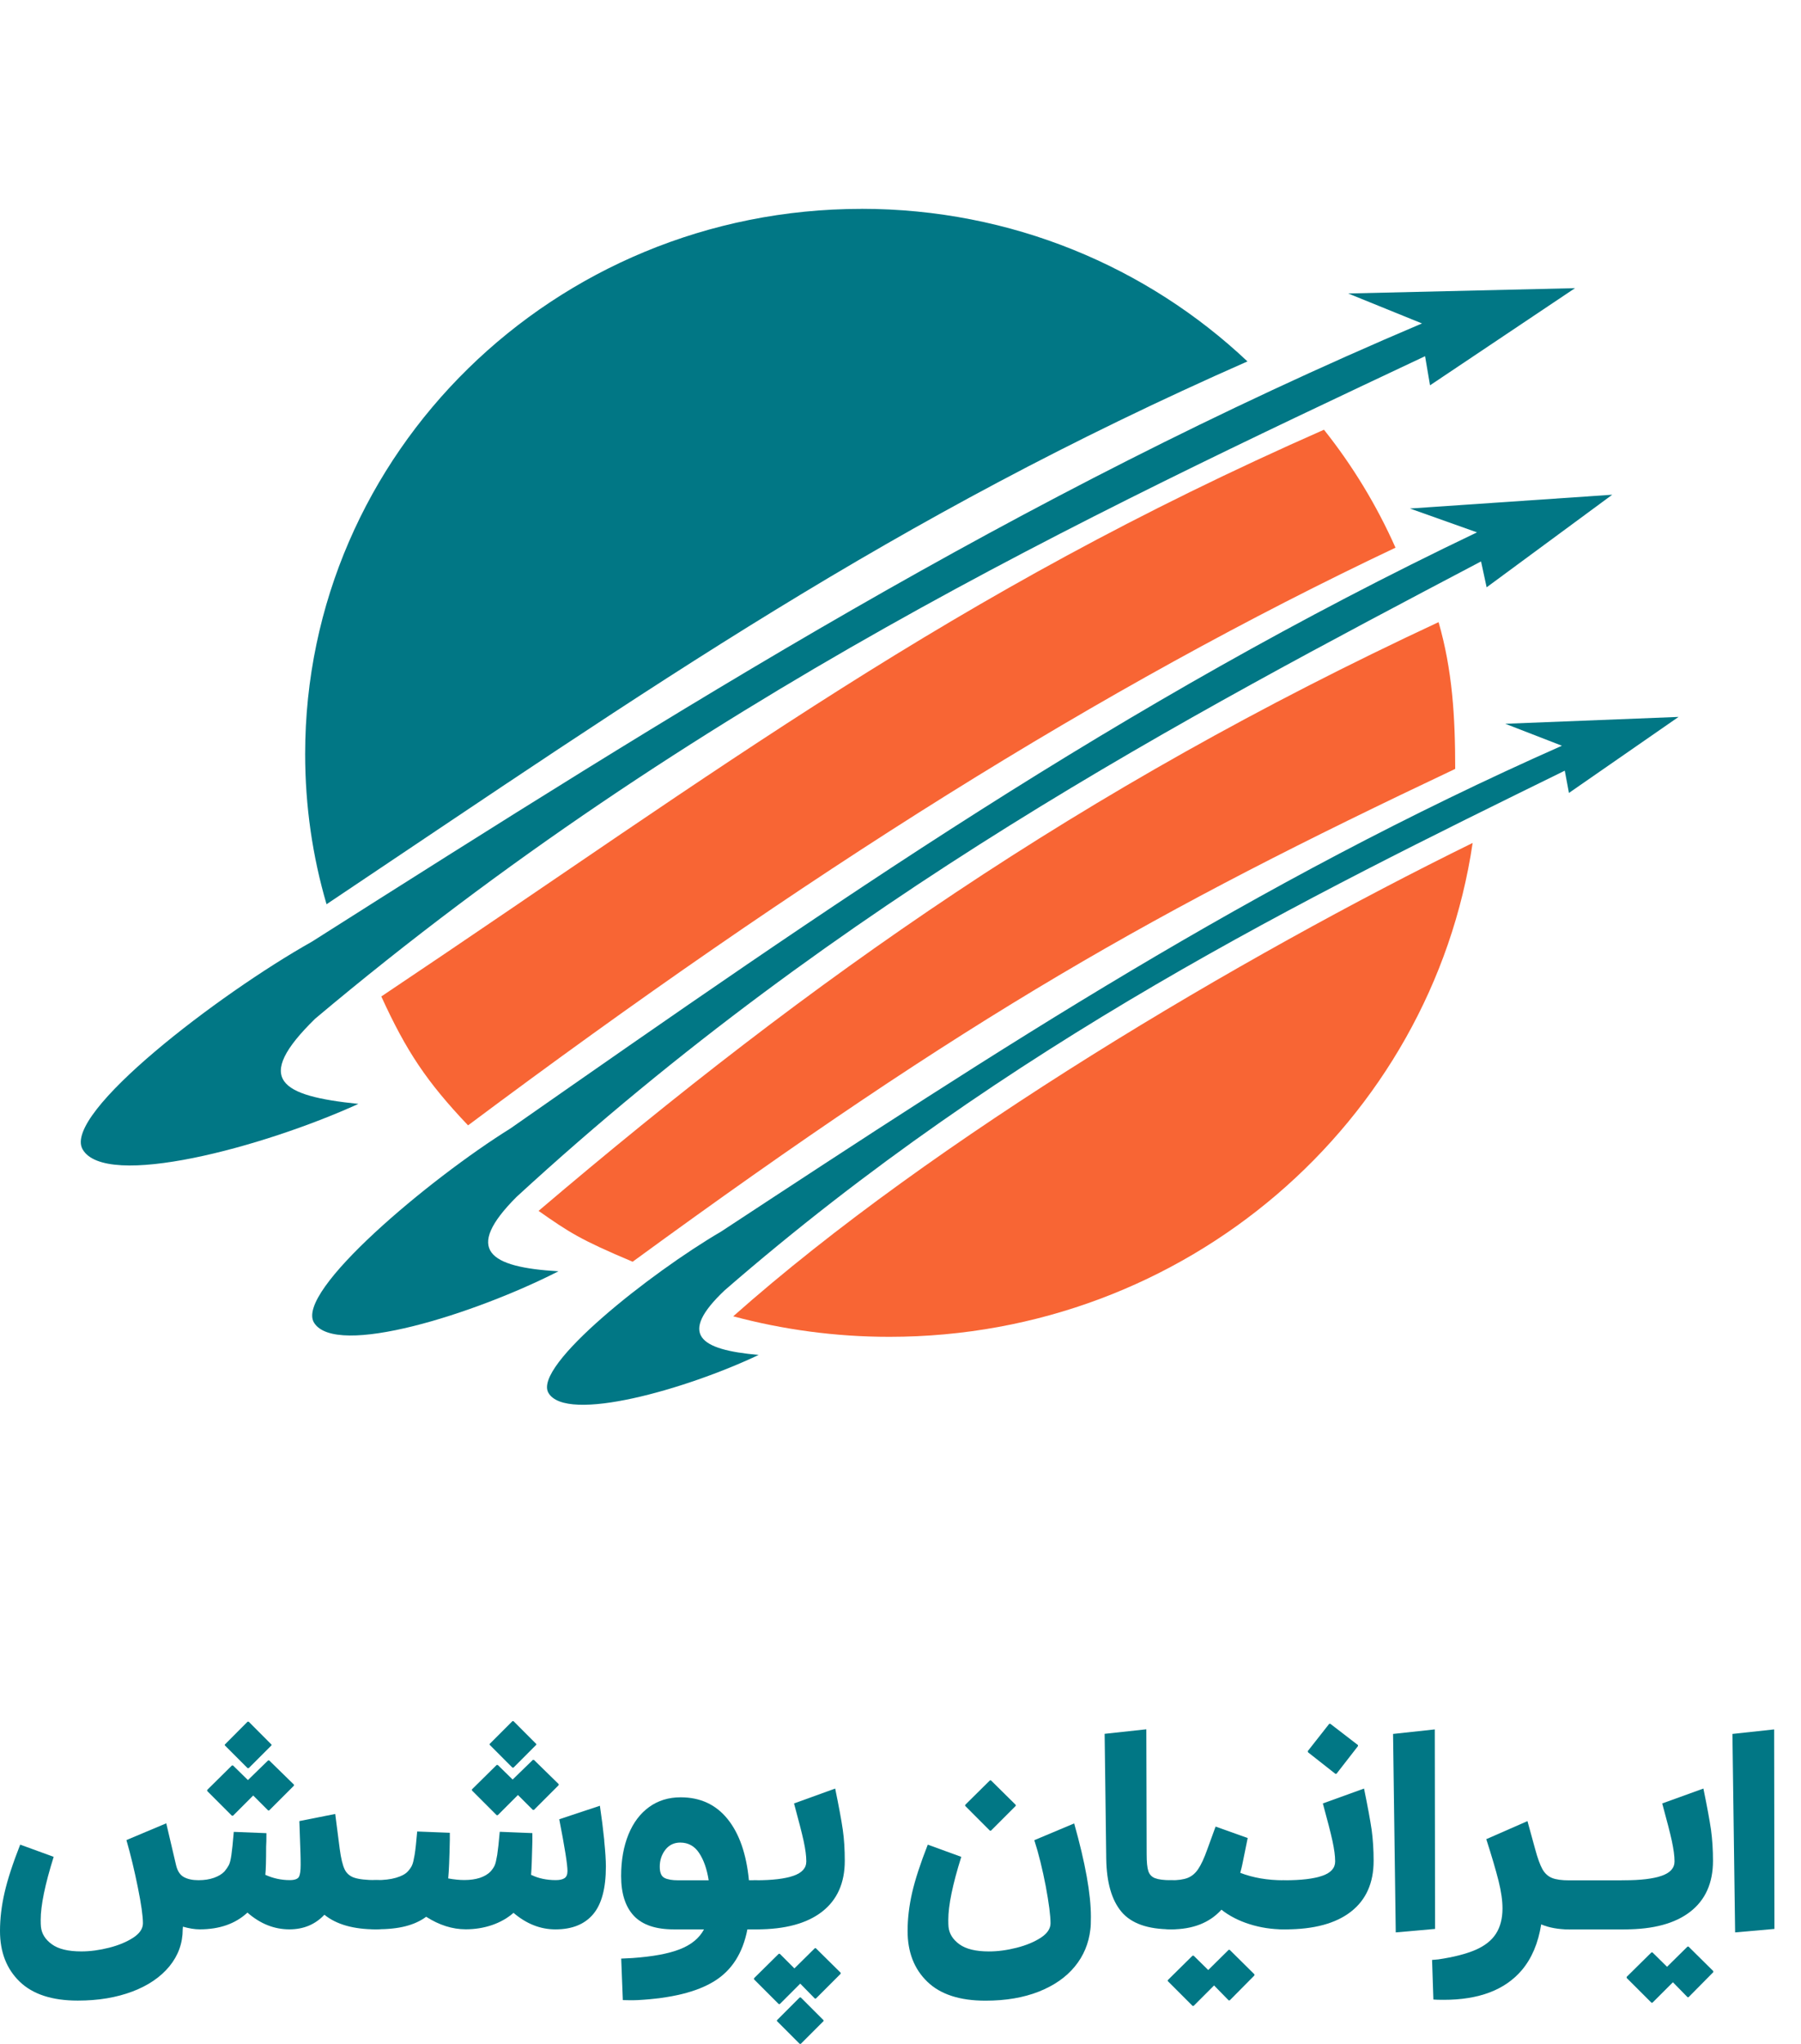<svg width="67" height="76" viewBox="0 0 67 76" fill="none" xmlns="http://www.w3.org/2000/svg">
<path d="M54.785 31.344C53.247 41.728 44.12 49.709 33.089 49.709C31.077 49.709 29.129 49.441 27.277 48.946C34.748 42.317 46.195 35.564 54.785 31.344Z" fill="#F86534"/>
<path d="M49.254 15.979C50.319 17.317 51.215 18.79 51.915 20.365C40.992 25.535 29.913 32.506 17.412 41.846C15.876 40.227 15.119 39.096 14.185 37.053C26.952 28.509 35.317 22.116 49.254 15.979Z" fill="#F86534"/>
<path d="M32.046 7.765C37.624 7.765 42.683 9.926 46.407 13.439C33.117 19.293 24.323 25.478 12.148 33.624C11.628 31.852 11.352 29.977 11.352 28.039C11.352 16.845 20.618 7.767 32.046 7.767" fill="#017785"/>
<path d="M52.9 12.027L50.154 10.913L58.593 10.715L53.199 14.328L53.015 13.245C40.425 19.177 25.823 26.027 11.725 37.879C9.395 40.156 10.445 40.751 13.332 41.048C9.772 42.667 3.913 44.232 3.071 42.733C2.325 41.403 8.144 36.959 11.599 35.018C25.328 26.311 37.732 18.459 52.9 12.027Z" fill="#017785"/>
<path d="M54.945 19.795L52.452 18.909L59.978 18.396L55.305 21.839L55.097 20.876C44.092 26.674 31.331 33.369 19.216 44.506C17.242 46.483 18.188 47.122 20.776 47.272C17.662 48.86 12.495 50.491 11.683 49.184C10.965 48.027 15.982 43.83 18.99 41.96C30.9 33.643 41.663 26.141 54.947 19.795" fill="#017785"/>
<path d="M58.109 27.731L55.998 26.913L62.445 26.658L58.367 29.485L58.212 28.657C48.661 33.345 37.588 38.754 26.959 47.979C25.221 49.622 26.015 50.19 28.224 50.382C25.523 51.663 21.066 52.931 20.403 51.794C19.814 50.787 24.211 47.322 26.825 45.796C37.212 38.975 46.597 32.825 58.109 27.728" fill="#017785"/>
<path d="M53.518 23.135C54.031 24.923 54.136 26.643 54.136 28.591C42.976 33.871 36.202 37.666 23.535 46.917C21.573 46.091 21.171 45.82 20.035 45.026C30.209 36.375 40.117 29.38 53.515 23.135" fill="#F86534"/>
<path d="M14.597 70.182C14.768 70.359 14.854 70.574 14.854 70.825C14.854 71.076 14.768 71.291 14.597 71.471C14.425 71.651 14.222 71.742 13.985 71.742C13.157 71.742 12.517 71.562 12.068 71.199C11.725 71.562 11.291 71.742 10.765 71.742C10.2 71.742 9.68 71.534 9.205 71.119C8.757 71.534 8.165 71.742 7.428 71.742C7.243 71.742 7.037 71.708 6.805 71.642L6.797 71.742C6.797 72.256 6.631 72.713 6.303 73.116C5.974 73.516 5.514 73.831 4.926 74.053C4.337 74.276 3.66 74.391 2.894 74.391C1.94 74.391 1.217 74.156 0.731 73.685C0.243 73.213 0 72.585 0 71.802C0 71.342 0.057 70.868 0.169 70.379C0.28 69.891 0.474 69.296 0.751 68.591L1.997 69.045C1.674 70.074 1.514 70.854 1.514 71.388C1.514 71.505 1.517 71.594 1.523 71.645C1.549 71.902 1.683 72.119 1.929 72.296C2.171 72.474 2.537 72.562 3.026 72.562C3.354 72.562 3.7 72.516 4.057 72.425C4.417 72.334 4.714 72.208 4.957 72.051C5.197 71.894 5.317 71.713 5.317 71.516C5.317 71.245 5.254 70.802 5.128 70.182C5.003 69.562 4.863 68.977 4.703 68.422L6.185 67.799L6.551 69.359C6.603 69.576 6.7 69.722 6.843 69.799C6.985 69.876 7.163 69.914 7.383 69.914C7.603 69.914 7.791 69.885 7.96 69.825C8.128 69.765 8.257 69.688 8.351 69.588C8.423 69.502 8.477 69.422 8.514 69.351C8.551 69.279 8.583 69.154 8.608 68.977C8.634 68.799 8.665 68.511 8.697 68.117L9.911 68.165C9.911 68.397 9.908 68.562 9.9 68.668C9.9 69.177 9.891 69.525 9.871 69.714C10.16 69.845 10.463 69.911 10.78 69.911C10.965 69.911 11.08 69.868 11.125 69.782C11.165 69.702 11.185 69.556 11.185 69.337C11.185 69.159 11.182 69.008 11.177 68.882L11.137 67.716L12.471 67.451L12.639 68.757C12.685 69.099 12.745 69.348 12.817 69.502C12.888 69.656 13.011 69.765 13.182 69.822C13.354 69.879 13.625 69.911 13.994 69.911C14.231 69.911 14.434 69.999 14.605 70.177L14.597 70.182ZM10.014 65.46L10.934 66.359V66.4L10.014 67.319H9.974L9.42 66.765L8.668 67.517H8.628L7.708 66.597V66.557L8.628 65.648H8.668L9.223 66.191L9.974 65.46H10.014ZM9.251 65.748H9.211L8.363 64.9V64.871L9.211 64.019H9.251L10.1 64.871V64.9L9.251 65.748Z" fill="#017785"/>
<path d="M22.477 68.44C22.52 68.86 22.54 69.18 22.54 69.403C22.54 70.211 22.383 70.805 22.065 71.18C21.748 71.554 21.283 71.743 20.663 71.743C20.103 71.743 19.583 71.537 19.103 71.128C18.88 71.325 18.611 71.477 18.303 71.583C17.994 71.688 17.669 71.74 17.326 71.74C16.831 71.74 16.34 71.585 15.854 71.274C15.643 71.431 15.389 71.548 15.088 71.625C14.789 71.703 14.426 71.74 13.997 71.74C13.76 71.74 13.554 71.648 13.38 71.463C13.206 71.28 13.117 71.063 13.117 70.811C13.117 70.56 13.203 70.348 13.374 70.174C13.546 70 13.754 69.911 13.997 69.911C14.286 69.911 14.531 69.883 14.734 69.823C14.937 69.763 15.083 69.686 15.174 69.585C15.246 69.505 15.3 69.428 15.331 69.354C15.366 69.277 15.394 69.148 15.426 68.963C15.457 68.777 15.486 68.491 15.52 68.103L16.734 68.151V68.417C16.72 69.108 16.7 69.585 16.674 69.848C16.891 69.888 17.091 69.908 17.277 69.908C17.494 69.908 17.688 69.88 17.854 69.826C18.023 69.768 18.151 69.691 18.246 69.594C18.317 69.514 18.371 69.437 18.403 69.363C18.437 69.288 18.466 69.157 18.497 68.974C18.526 68.788 18.557 68.503 18.591 68.114L19.805 68.163V68.468C19.791 69.06 19.777 69.477 19.757 69.714C20.026 69.846 20.334 69.911 20.677 69.911C20.823 69.911 20.931 69.885 21.003 69.837C21.074 69.788 21.111 69.7 21.111 69.574C21.111 69.331 21.008 68.688 20.805 67.648L22.317 67.146C22.383 67.586 22.437 68.017 22.48 68.434L22.477 68.44ZM19.863 65.44L20.783 66.34V66.38L19.863 67.3H19.823L19.268 66.746L18.517 67.497H18.477L17.557 66.577V66.537L18.477 65.629H18.517L19.071 66.171L19.823 65.44H19.863ZM19.103 65.728H19.063L18.214 64.877V64.849L19.063 64H19.103L19.951 64.849V64.877L19.103 65.728Z" fill="#017785"/>
<path d="M28.704 70.183C28.876 70.361 28.962 70.575 28.962 70.826C28.962 71.078 28.876 71.292 28.704 71.472C28.533 71.652 28.324 71.743 28.081 71.743H27.804C27.633 72.626 27.224 73.269 26.573 73.669C25.924 74.072 24.979 74.303 23.733 74.372C23.607 74.377 23.499 74.38 23.407 74.377C23.316 74.375 23.236 74.372 23.17 74.372L23.11 72.829L23.524 72.809C24.276 72.755 24.864 72.649 25.287 72.483C25.713 72.318 26.013 72.072 26.19 71.743H25.064C24.393 71.743 23.899 71.575 23.582 71.24C23.265 70.903 23.107 70.412 23.107 69.758C23.107 69.172 23.199 68.658 23.379 68.215C23.559 67.775 23.816 67.432 24.15 67.192C24.482 66.952 24.873 66.832 25.322 66.832C26.053 66.832 26.636 67.103 27.07 67.643C27.504 68.183 27.767 68.941 27.861 69.915H28.079C28.322 69.915 28.53 70.003 28.701 70.18L28.704 70.183ZM24.719 69.829C24.833 69.889 25.005 69.918 25.227 69.918H26.364C26.299 69.498 26.179 69.158 26.007 68.9C25.836 68.643 25.602 68.515 25.307 68.515C25.076 68.515 24.893 68.603 24.753 68.781C24.616 68.958 24.544 69.169 24.544 69.412C24.544 69.629 24.602 69.769 24.716 69.826L24.719 69.829Z" fill="#017785"/>
<path d="M27.473 70.189C27.642 70.009 27.847 69.917 28.09 69.917H28.119C28.739 69.917 29.204 69.86 29.521 69.749C29.839 69.637 29.996 69.46 29.996 69.214C29.996 69.011 29.962 68.757 29.896 68.454C29.83 68.151 29.71 67.689 29.539 67.06L31.07 66.506C31.207 67.171 31.302 67.683 31.353 68.037C31.404 68.391 31.427 68.777 31.427 69.194C31.427 70.017 31.144 70.649 30.581 71.086C30.019 71.523 29.207 71.743 28.147 71.743H28.087C27.85 71.743 27.647 71.651 27.476 71.471C27.305 71.288 27.219 71.074 27.219 70.826C27.219 70.577 27.302 70.369 27.47 70.189H27.473ZM30.353 72.446L31.273 73.354V73.394L30.353 74.314H30.313L29.77 73.76L29.01 74.52H28.97L28.05 73.6V73.56L28.97 72.651H29.01L29.553 73.194L30.313 72.443H30.353V72.446ZM29.75 74.274H29.79L30.639 75.123V75.151L29.79 76H29.75L28.902 75.151V75.123L29.75 74.274Z" fill="#017785"/>
<path d="M34.495 73.686C34.007 73.214 33.764 72.586 33.764 71.803C33.764 71.343 33.821 70.869 33.932 70.38C34.044 69.892 34.238 69.297 34.515 68.592L35.761 69.046C35.438 70.074 35.278 70.854 35.278 71.389C35.278 71.506 35.281 71.594 35.286 71.646C35.312 71.903 35.447 72.12 35.692 72.297C35.935 72.474 36.301 72.563 36.789 72.563C37.118 72.563 37.464 72.517 37.821 72.426C38.181 72.334 38.478 72.209 38.721 72.052C38.961 71.894 39.081 71.714 39.081 71.517C39.081 71.229 39.021 70.769 38.904 70.14C38.783 69.512 38.644 68.94 38.478 68.426L39.961 67.803C40.375 69.272 40.583 70.429 40.583 71.272C40.583 71.489 40.578 71.646 40.563 71.746C40.503 72.266 40.312 72.726 39.986 73.123C39.661 73.52 39.215 73.831 38.646 74.057C38.081 74.28 37.418 74.394 36.661 74.394C35.706 74.394 34.984 74.16 34.498 73.689L34.495 73.686ZM35.907 67.152V67.112L36.826 66.203H36.866L37.786 67.112V67.152L36.866 68.072H36.826L35.907 67.152Z" fill="#017785"/>
<path d="M41.722 71.091C41.357 70.657 41.168 70.002 41.154 69.125L41.094 64.471L42.645 64.303L42.657 68.945C42.657 69.237 42.677 69.445 42.719 69.574C42.762 69.703 42.845 69.791 42.971 69.84C43.096 69.888 43.294 69.914 43.562 69.914C43.799 69.914 44.002 70.002 44.174 70.18C44.345 70.357 44.431 70.571 44.431 70.823C44.431 71.074 44.345 71.288 44.174 71.468C44.002 71.648 43.799 71.74 43.562 71.74C42.699 71.74 42.085 71.522 41.719 71.088L41.722 71.091Z" fill="#017785"/>
<path d="M48.382 70.188C48.55 70.371 48.633 70.583 48.633 70.826C48.633 71.068 48.547 71.291 48.376 71.471C48.205 71.651 48.002 71.743 47.762 71.743C47.313 71.743 46.888 71.677 46.482 71.548C46.076 71.42 45.73 71.24 45.439 71.011C44.996 71.5 44.373 71.743 43.562 71.743C43.325 71.743 43.122 71.651 42.95 71.471C42.779 71.288 42.693 71.074 42.693 70.826C42.693 70.577 42.779 70.36 42.95 70.183C43.122 70.006 43.325 69.917 43.562 69.917C43.825 69.917 44.033 69.888 44.185 69.828C44.336 69.768 44.468 69.66 44.576 69.497C44.685 69.337 44.799 69.091 44.916 68.76L45.222 67.92L46.416 68.346L46.219 69.314C46.205 69.386 46.179 69.497 46.139 69.64C46.613 69.823 47.153 69.917 47.759 69.917C48.002 69.917 48.208 70.008 48.376 70.188H48.382ZM45.748 72.505L46.667 73.414V73.454L45.748 74.382H45.708L45.165 73.828L44.405 74.588H44.365L43.445 73.668V73.628L44.365 72.72H44.405L44.948 73.254L45.708 72.503H45.748V72.505Z" fill="#017785"/>
<path d="M47.147 70.189C47.315 70.009 47.521 69.917 47.764 69.917H47.792C48.413 69.917 48.878 69.86 49.195 69.749C49.513 69.638 49.67 69.46 49.67 69.215C49.67 69.012 49.635 68.757 49.57 68.455C49.504 68.152 49.384 67.689 49.212 67.06L50.744 66.506C50.881 67.172 50.975 67.683 51.027 68.037C51.075 68.392 51.101 68.778 51.101 69.195C51.101 70.017 50.818 70.649 50.255 71.086C49.693 71.523 48.881 71.743 47.821 71.743H47.761C47.524 71.743 47.321 71.652 47.15 71.472C46.978 71.289 46.893 71.075 46.893 70.826C46.893 70.577 46.975 70.369 47.144 70.189H47.147ZM48.661 65.155L48.65 65.115L49.45 64.098H49.49L50.518 64.889V64.929L49.718 65.958H49.678L48.661 65.158V65.155Z" fill="#017785"/>
<path d="M51.824 64.475L53.376 64.307L53.387 71.726L51.924 71.855L51.824 64.475Z" fill="#017785"/>
<path d="M53.504 72.859C54.084 72.774 54.547 72.654 54.892 72.505C55.238 72.354 55.492 72.154 55.653 71.902C55.812 71.654 55.895 71.34 55.895 70.965C55.895 70.674 55.847 70.331 55.747 69.934C55.647 69.537 55.495 69.02 55.292 68.388L56.824 67.717L57.109 68.754C57.201 69.097 57.292 69.345 57.381 69.505C57.469 69.662 57.59 69.771 57.738 69.831C57.887 69.891 58.101 69.92 58.384 69.92C58.621 69.92 58.824 70.008 58.995 70.185C59.167 70.362 59.252 70.577 59.252 70.828C59.252 71.079 59.167 71.294 58.995 71.474C58.824 71.654 58.621 71.745 58.384 71.745C57.981 71.745 57.632 71.682 57.335 71.557C57.224 72.254 56.984 72.82 56.615 73.257C55.99 73.994 55.021 74.362 53.71 74.362C53.538 74.362 53.41 74.359 53.324 74.351L53.275 72.879L53.501 72.859H53.504Z" fill="#017785"/>
<path d="M57.769 71.474C57.597 71.291 57.512 71.077 57.512 70.829C57.512 70.58 57.597 70.363 57.769 70.186C57.94 70.008 58.143 69.92 58.38 69.92H60.386C60.623 69.92 60.826 70.008 60.997 70.186C61.169 70.363 61.254 70.577 61.254 70.829C61.254 71.08 61.169 71.294 60.997 71.474C60.826 71.654 60.623 71.746 60.386 71.746H58.38C58.143 71.746 57.94 71.654 57.769 71.474Z" fill="#017785"/>
<path d="M59.772 70.189C59.94 70.009 60.146 69.917 60.389 69.917H60.417C61.038 69.917 61.503 69.86 61.82 69.749C62.138 69.637 62.295 69.46 62.295 69.214C62.295 69.011 62.26 68.757 62.195 68.454C62.129 68.151 62.009 67.689 61.837 67.06L63.369 66.506C63.506 67.171 63.6 67.683 63.652 68.037C63.7 68.391 63.726 68.777 63.726 69.194C63.726 70.017 63.443 70.649 62.88 71.086C62.318 71.523 61.506 71.743 60.446 71.743H60.386C60.149 71.743 59.946 71.651 59.775 71.471C59.603 71.288 59.518 71.074 59.518 70.826C59.518 70.577 59.6 70.369 59.769 70.189H59.772ZM62.818 72.386L63.737 73.294V73.334L62.818 74.263H62.778L62.235 73.709L61.475 74.468H61.435L60.515 73.549V73.508L61.435 72.6H61.475L62.017 73.134L62.778 72.383H62.818V72.386Z" fill="#017785"/>
<path d="M64.449 64.475L66.001 64.307L66.012 71.726L64.549 71.855L64.449 64.475Z" fill="#017785"/>
</svg>
